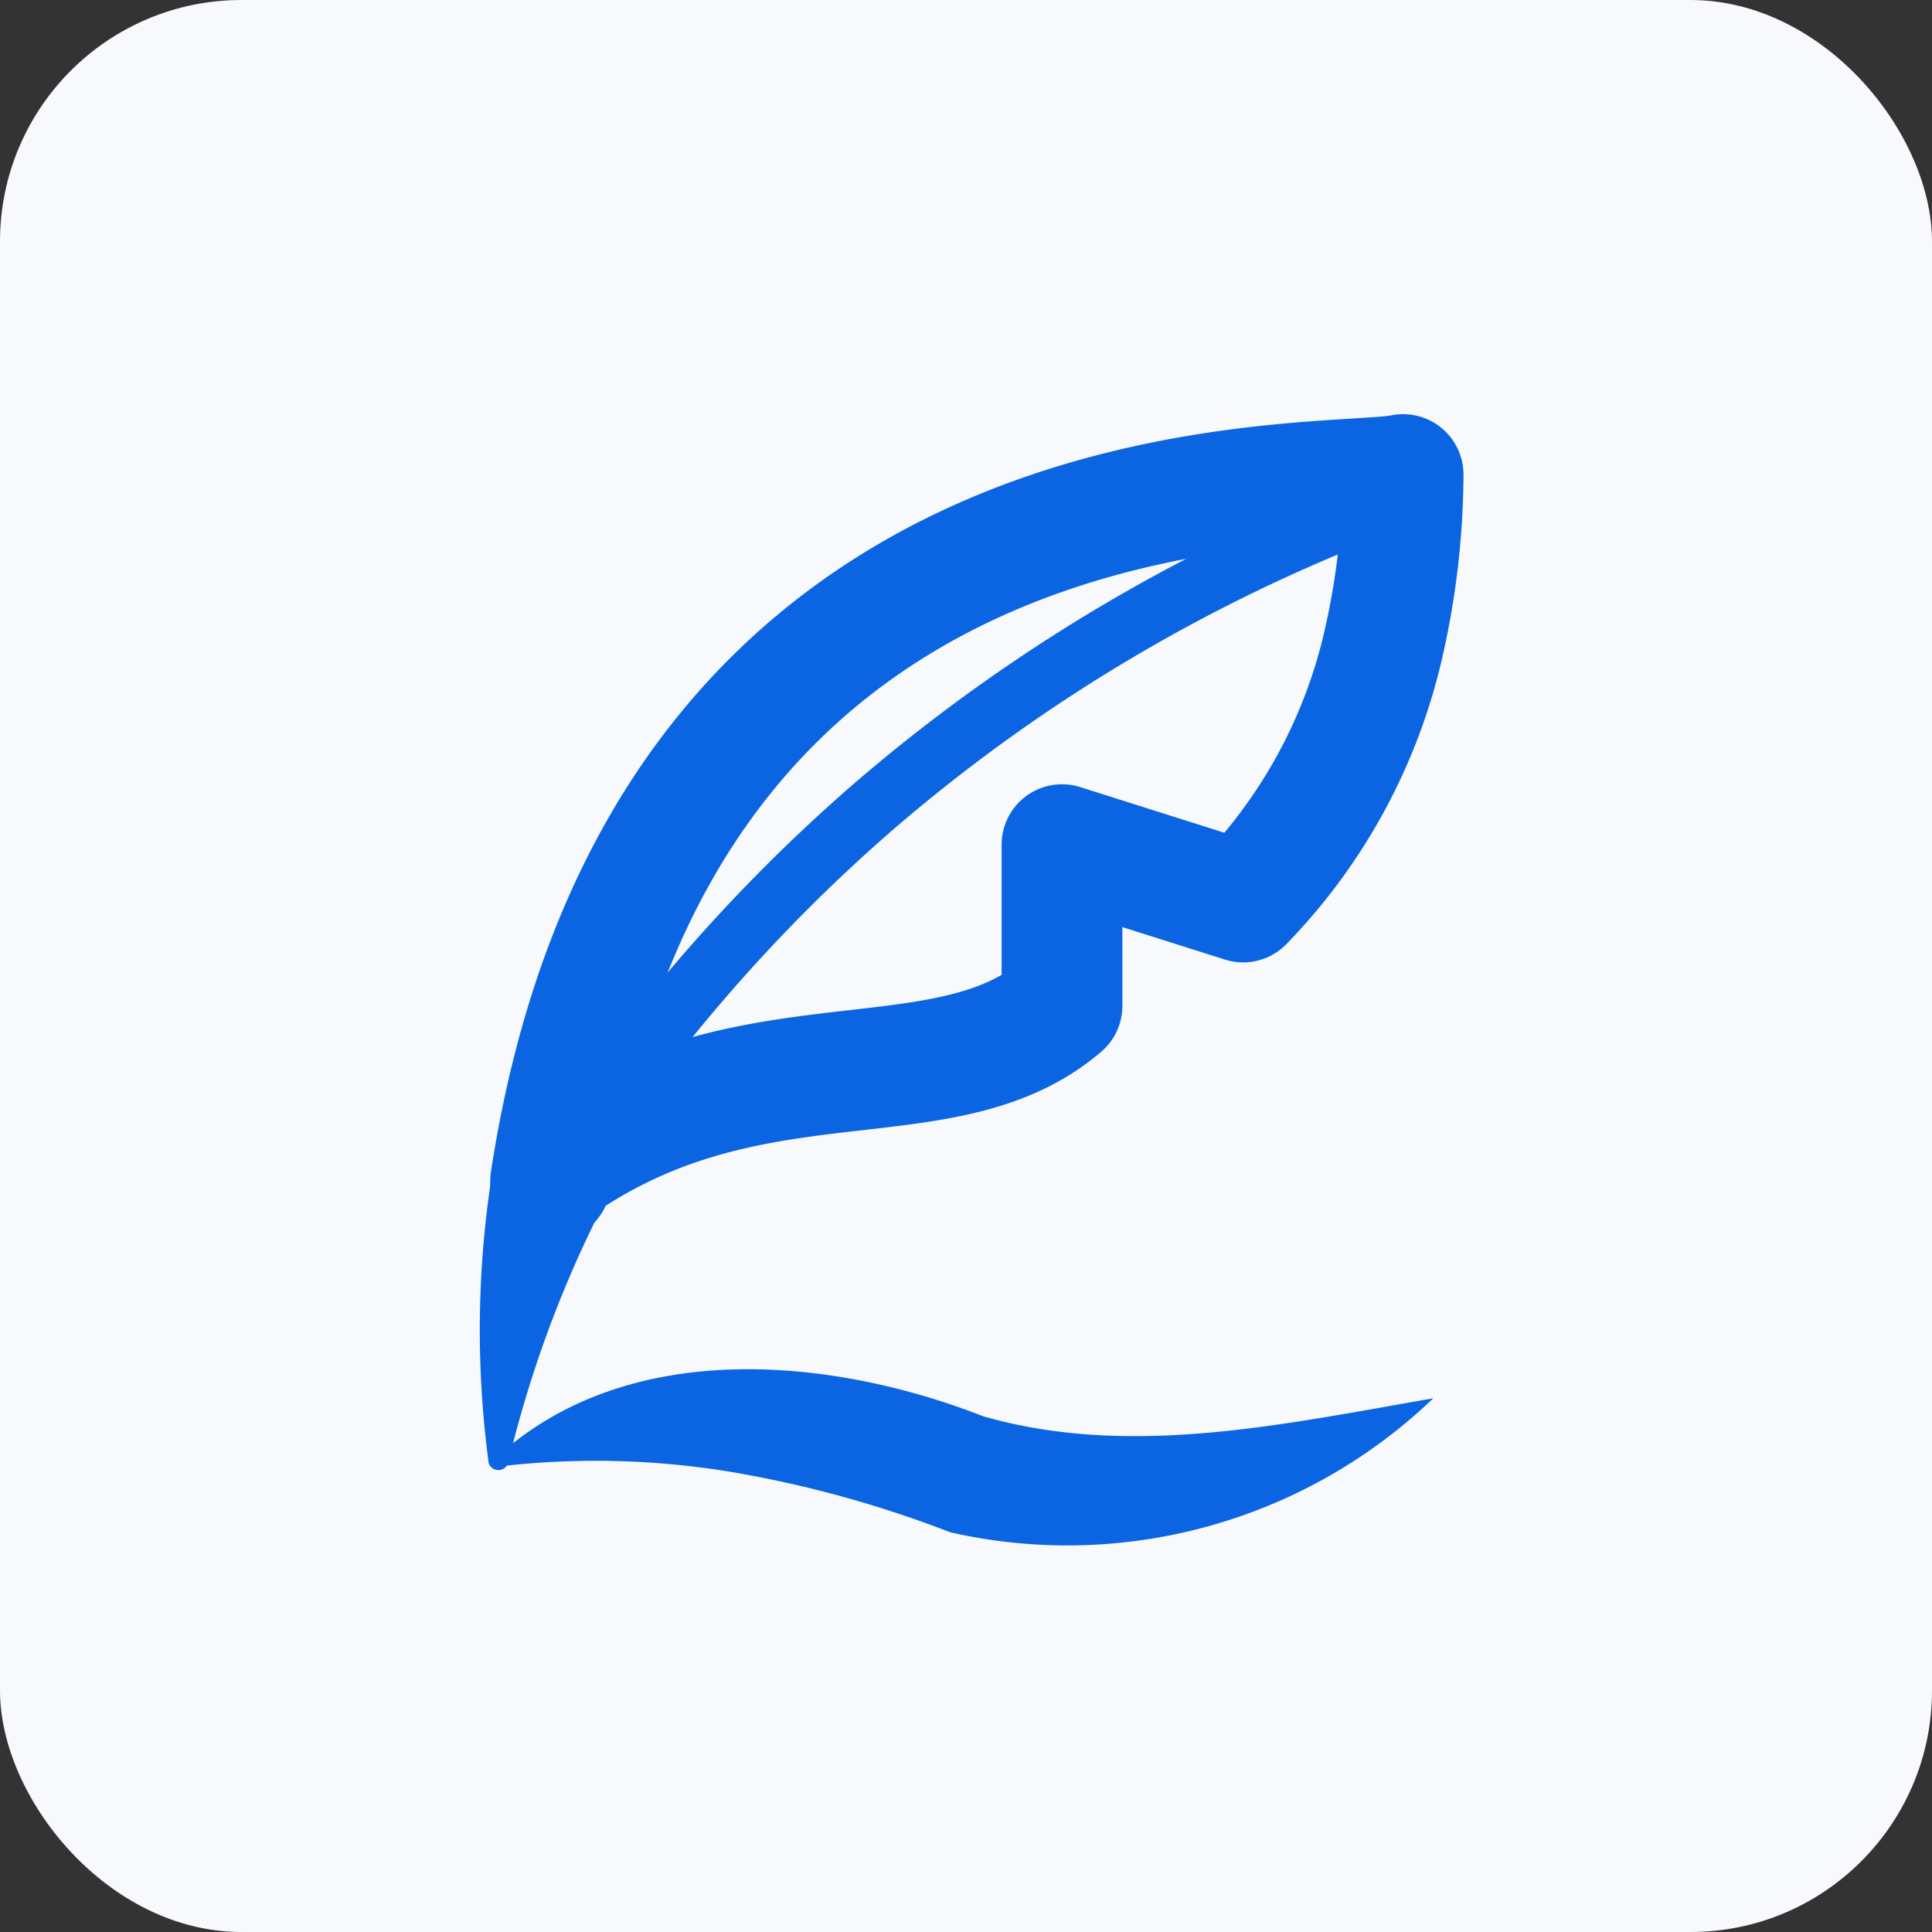 <?xml version="1.0" encoding="UTF-8"?> <svg xmlns="http://www.w3.org/2000/svg" id="Layer_1" data-name="Layer 1" viewBox="0 0 32 32"><rect x="0" y="0" width="32" height="32" fill="#333333" stroke="none"/><defs><style>.cls-1{fill:#f7f9fc;}.cls-2{fill:#0b65e3;}.cls-3,.cls-4{fill:none;stroke:#0b65e3;stroke-linecap:round;stroke-linejoin:round;}.cls-3{stroke-width:2px;}</style></defs><rect class="cls-1" width="32" height="32" rx="4"></rect><path class="cls-2" d="M8.22,24.14c2.19-2,5.57-1.66,8.07-.68,2.42.69,4.92.14,7.45-.3a8.76,8.76,0,0,1-8,2.22,18.72,18.72,0,0,0-3.63-1,13.73,13.73,0,0,0-3.85-.09c-.07,0-.12-.08-.07-.13Z"></path><path class="cls-3" d="M9.12,19.56C11,7.27,21.88,8.14,23.24,7.86a12.86,12.86,0,0,1-.35,2.91,9,9,0,0,1-2.3,4.17l-3-.95v2.67c-1.91,1.64-5,.42-8.19,2.53"></path><path class="cls-2" d="M8.09,24.2a16.58,16.58,0,0,1,.1-5,1,1,0,0,1,1.19-.81,1,1,0,0,1,.81,1.19,19.08,19.08,0,0,0-1.77,4.64.17.17,0,0,1-.33,0Z"></path><path class="cls-4" d="M9.39,19.19a27.82,27.82,0,0,1,5.09-5.84,28.14,28.14,0,0,1,9.17-5.27"></path></svg> 